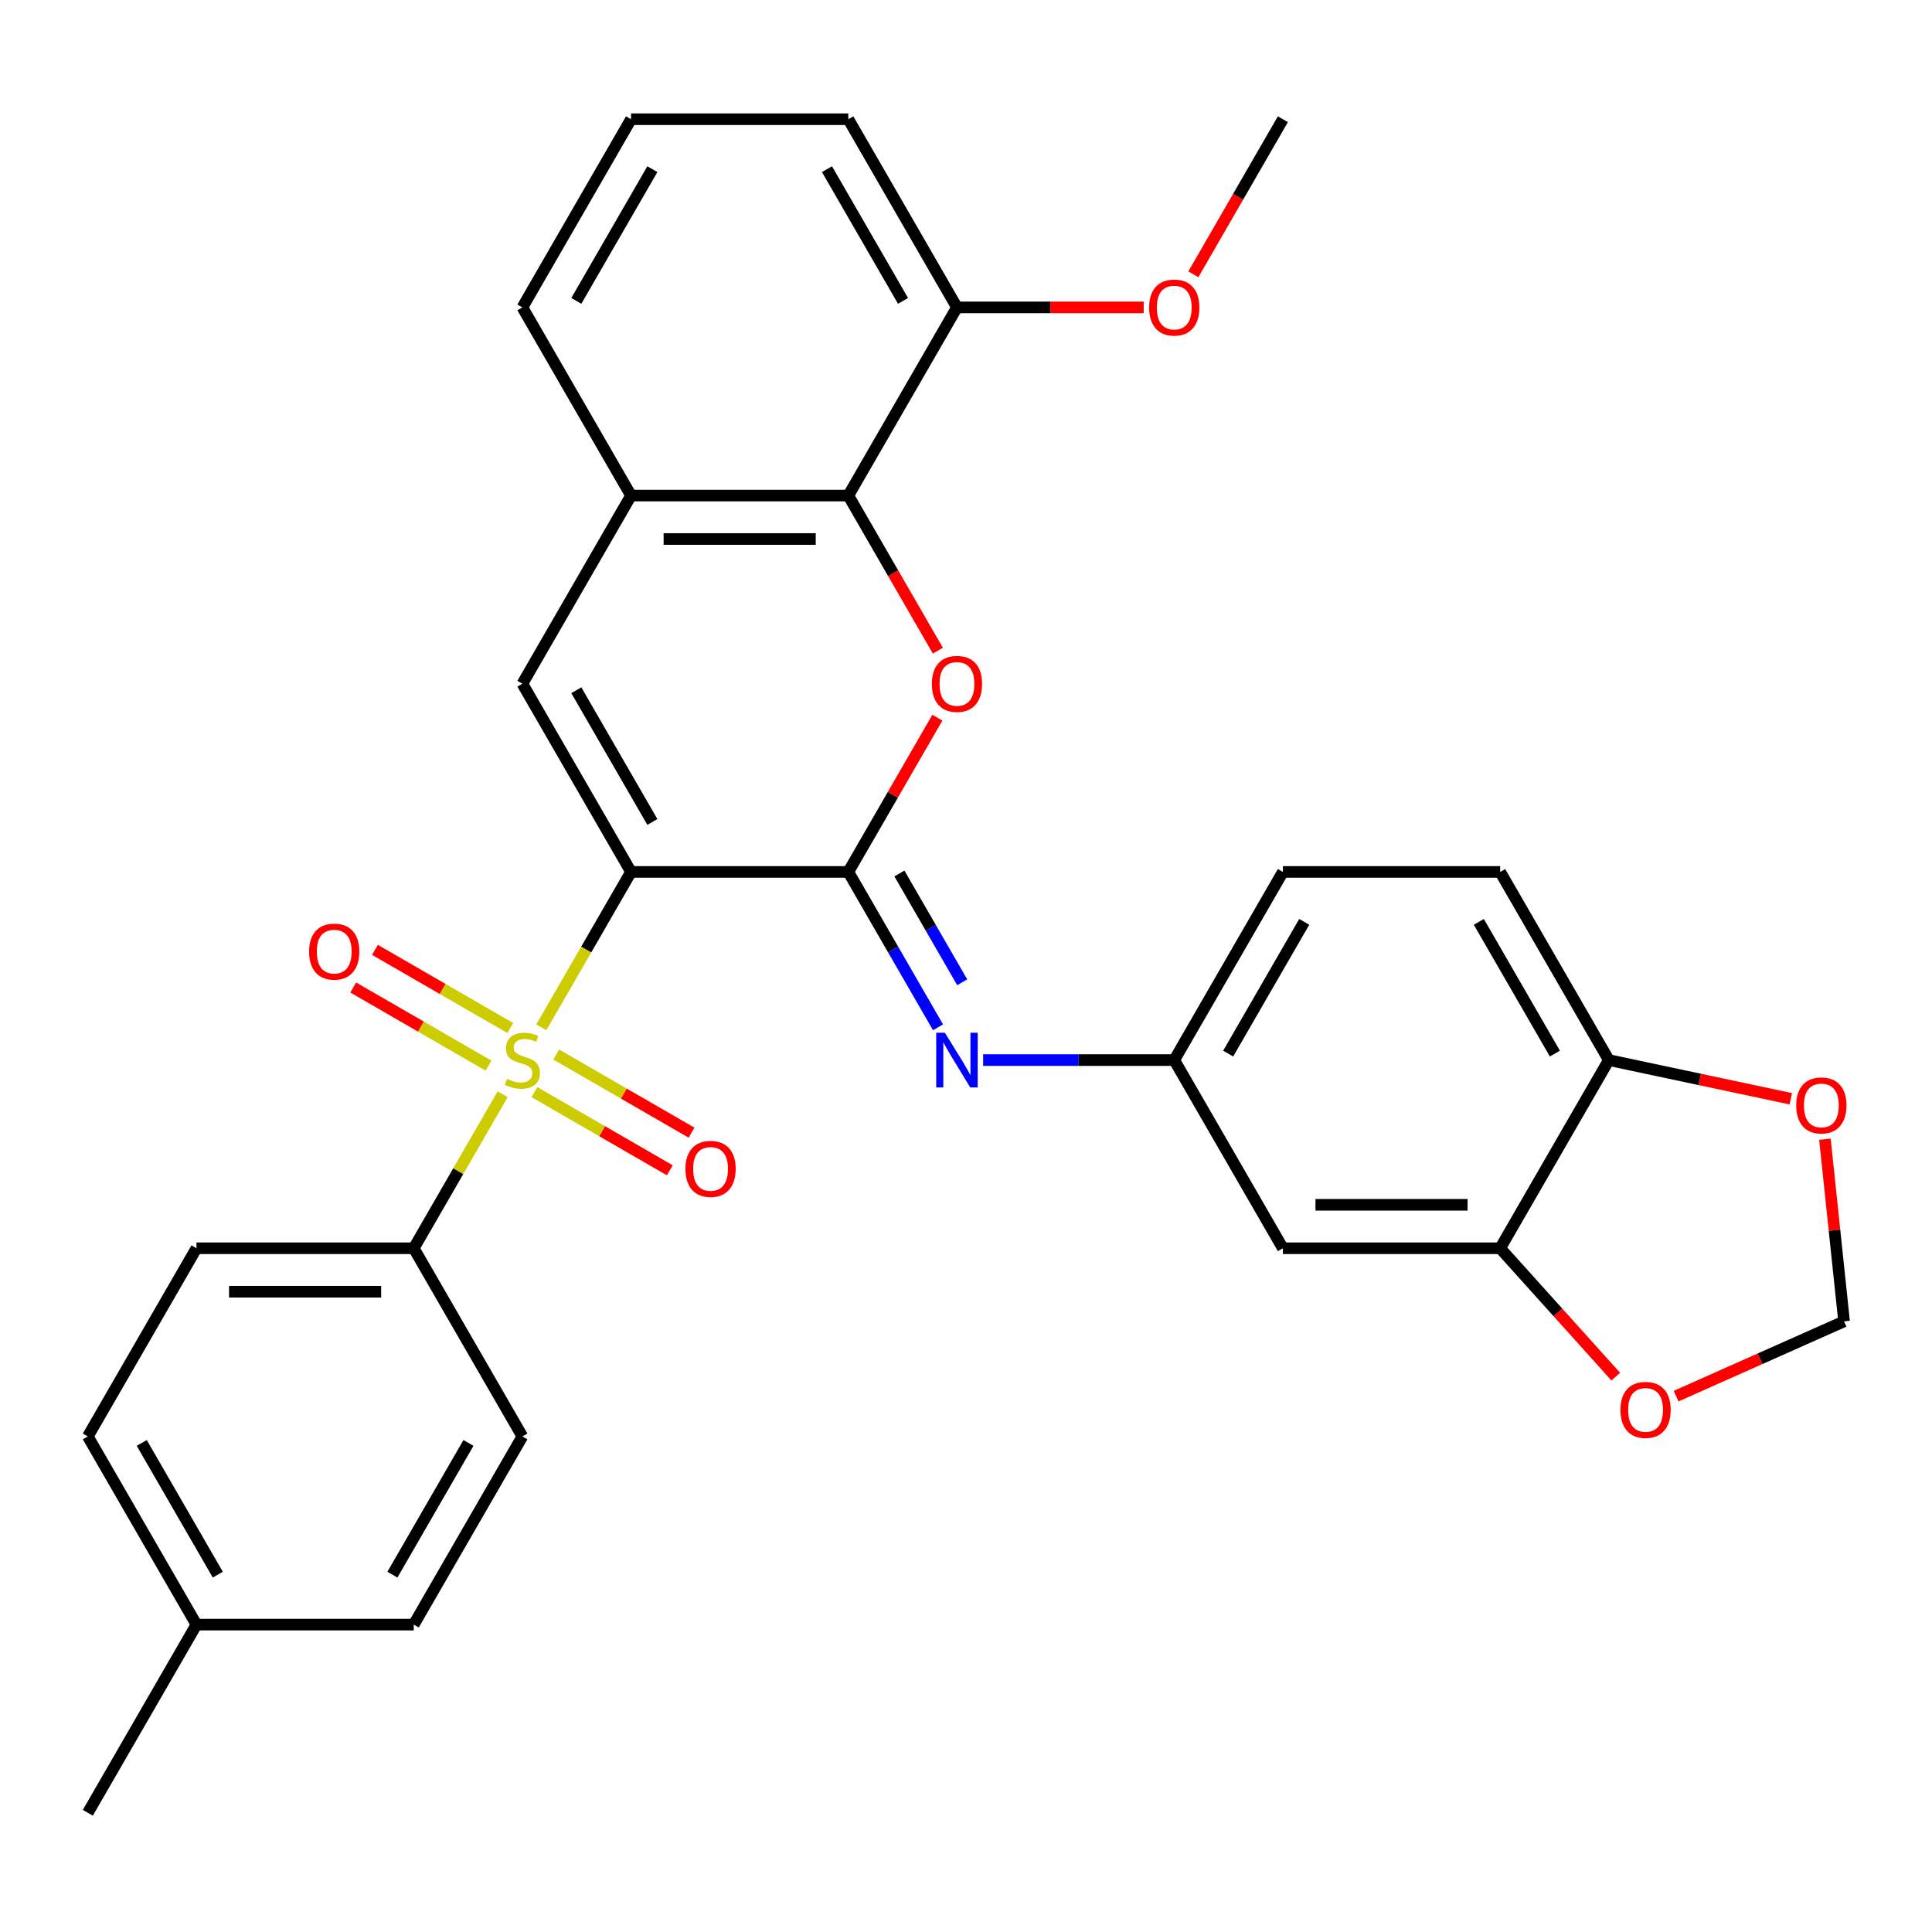 <?xml version='1.0' encoding='iso-8859-1'?>
<svg version='1.1' baseProfile='full'
              xmlns='http://www.w3.org/2000/svg'
                      xmlns:rdkit='http://www.rdkit.org/xml'
                      xmlns:xlink='http://www.w3.org/1999/xlink'
                  xml:space='preserve'
width='1000px' height='1000px' viewBox='0 0 1000 1000'>
<!-- END OF HEADER -->
<rect style='opacity:1.0;fill:#FFFFFF;stroke:none' width='1000' height='1000' x='0' y='0'> </rect>
<path class='bond-0' d='M 326.621,451.301 L 303.392,491.534' style='fill:none;fill-rule:evenodd;stroke:#000000;stroke-width:6px;stroke-linecap:butt;stroke-linejoin:miter;stroke-opacity:1' />
<path class='bond-0' d='M 303.392,491.534 L 280.163,531.768' style='fill:none;fill-rule:evenodd;stroke:#CCCC00;stroke-width:6px;stroke-linecap:butt;stroke-linejoin:miter;stroke-opacity:1' />
<path class='bond-1' d='M 326.621,451.301 L 439.087,451.301' style='fill:none;fill-rule:evenodd;stroke:#000000;stroke-width:6px;stroke-linecap:butt;stroke-linejoin:miter;stroke-opacity:1' />
<path class='bond-3' d='M 326.621,451.301 L 270.387,353.902' style='fill:none;fill-rule:evenodd;stroke:#000000;stroke-width:6px;stroke-linecap:butt;stroke-linejoin:miter;stroke-opacity:1' />
<path class='bond-3' d='M 337.665,425.444 L 298.302,357.265' style='fill:none;fill-rule:evenodd;stroke:#000000;stroke-width:6px;stroke-linecap:butt;stroke-linejoin:miter;stroke-opacity:1' />
<path class='bond-7' d='M 260.173,566.391 L 237.164,606.245' style='fill:none;fill-rule:evenodd;stroke:#CCCC00;stroke-width:6px;stroke-linecap:butt;stroke-linejoin:miter;stroke-opacity:1' />
<path class='bond-7' d='M 237.164,606.245 L 214.154,646.098' style='fill:none;fill-rule:evenodd;stroke:#000000;stroke-width:6px;stroke-linecap:butt;stroke-linejoin:miter;stroke-opacity:1' />
<path class='bond-9' d='M 276.656,565.305 L 311.675,585.523' style='fill:none;fill-rule:evenodd;stroke:#CCCC00;stroke-width:6px;stroke-linecap:butt;stroke-linejoin:miter;stroke-opacity:1' />
<path class='bond-9' d='M 311.675,585.523 L 346.694,605.742' style='fill:none;fill-rule:evenodd;stroke:#FF0000;stroke-width:6px;stroke-linecap:butt;stroke-linejoin:miter;stroke-opacity:1' />
<path class='bond-9' d='M 287.902,545.825 L 322.922,566.044' style='fill:none;fill-rule:evenodd;stroke:#CCCC00;stroke-width:6px;stroke-linecap:butt;stroke-linejoin:miter;stroke-opacity:1' />
<path class='bond-9' d='M 322.922,566.044 L 357.941,586.262' style='fill:none;fill-rule:evenodd;stroke:#FF0000;stroke-width:6px;stroke-linecap:butt;stroke-linejoin:miter;stroke-opacity:1' />
<path class='bond-10' d='M 264.119,532.094 L 229.1,511.875' style='fill:none;fill-rule:evenodd;stroke:#CCCC00;stroke-width:6px;stroke-linecap:butt;stroke-linejoin:miter;stroke-opacity:1' />
<path class='bond-10' d='M 229.1,511.875 L 194.08,491.657' style='fill:none;fill-rule:evenodd;stroke:#FF0000;stroke-width:6px;stroke-linecap:butt;stroke-linejoin:miter;stroke-opacity:1' />
<path class='bond-10' d='M 252.872,551.574 L 217.853,531.355' style='fill:none;fill-rule:evenodd;stroke:#CCCC00;stroke-width:6px;stroke-linecap:butt;stroke-linejoin:miter;stroke-opacity:1' />
<path class='bond-10' d='M 217.853,531.355 L 182.834,511.137' style='fill:none;fill-rule:evenodd;stroke:#FF0000;stroke-width:6px;stroke-linecap:butt;stroke-linejoin:miter;stroke-opacity:1' />
<path class='bond-2' d='M 439.087,451.301 L 462.131,411.387' style='fill:none;fill-rule:evenodd;stroke:#000000;stroke-width:6px;stroke-linecap:butt;stroke-linejoin:miter;stroke-opacity:1' />
<path class='bond-2' d='M 462.131,411.387 L 485.175,371.474' style='fill:none;fill-rule:evenodd;stroke:#FF0000;stroke-width:6px;stroke-linecap:butt;stroke-linejoin:miter;stroke-opacity:1' />
<path class='bond-5' d='M 439.087,451.301 L 462.304,491.514' style='fill:none;fill-rule:evenodd;stroke:#000000;stroke-width:6px;stroke-linecap:butt;stroke-linejoin:miter;stroke-opacity:1' />
<path class='bond-5' d='M 462.304,491.514 L 485.522,531.728' style='fill:none;fill-rule:evenodd;stroke:#0000FF;stroke-width:6px;stroke-linecap:butt;stroke-linejoin:miter;stroke-opacity:1' />
<path class='bond-5' d='M 465.532,452.118 L 481.784,480.268' style='fill:none;fill-rule:evenodd;stroke:#000000;stroke-width:6px;stroke-linecap:butt;stroke-linejoin:miter;stroke-opacity:1' />
<path class='bond-5' d='M 481.784,480.268 L 498.036,508.417' style='fill:none;fill-rule:evenodd;stroke:#0000FF;stroke-width:6px;stroke-linecap:butt;stroke-linejoin:miter;stroke-opacity:1' />
<path class='bond-31' d='M 485.429,336.77 L 462.258,296.637' style='fill:none;fill-rule:evenodd;stroke:#FF0000;stroke-width:6px;stroke-linecap:butt;stroke-linejoin:miter;stroke-opacity:1' />
<path class='bond-31' d='M 462.258,296.637 L 439.087,256.503' style='fill:none;fill-rule:evenodd;stroke:#000000;stroke-width:6px;stroke-linecap:butt;stroke-linejoin:miter;stroke-opacity:1' />
<path class='bond-6' d='M 270.387,353.902 L 326.621,256.503' style='fill:none;fill-rule:evenodd;stroke:#000000;stroke-width:6px;stroke-linecap:butt;stroke-linejoin:miter;stroke-opacity:1' />
<path class='bond-4' d='M 439.087,256.503 L 326.621,256.503' style='fill:none;fill-rule:evenodd;stroke:#000000;stroke-width:6px;stroke-linecap:butt;stroke-linejoin:miter;stroke-opacity:1' />
<path class='bond-4' d='M 422.217,278.996 L 343.491,278.996' style='fill:none;fill-rule:evenodd;stroke:#000000;stroke-width:6px;stroke-linecap:butt;stroke-linejoin:miter;stroke-opacity:1' />
<path class='bond-17' d='M 439.087,256.503 L 495.32,159.104' style='fill:none;fill-rule:evenodd;stroke:#000000;stroke-width:6px;stroke-linecap:butt;stroke-linejoin:miter;stroke-opacity:1' />
<path class='bond-12' d='M 508.872,548.699 L 558.329,548.699' style='fill:none;fill-rule:evenodd;stroke:#0000FF;stroke-width:6px;stroke-linecap:butt;stroke-linejoin:miter;stroke-opacity:1' />
<path class='bond-12' d='M 558.329,548.699 L 607.787,548.699' style='fill:none;fill-rule:evenodd;stroke:#000000;stroke-width:6px;stroke-linecap:butt;stroke-linejoin:miter;stroke-opacity:1' />
<path class='bond-26' d='M 326.621,256.503 L 270.387,159.104' style='fill:none;fill-rule:evenodd;stroke:#000000;stroke-width:6px;stroke-linecap:butt;stroke-linejoin:miter;stroke-opacity:1' />
<path class='bond-18' d='M 214.154,646.098 L 101.688,646.098' style='fill:none;fill-rule:evenodd;stroke:#000000;stroke-width:6px;stroke-linecap:butt;stroke-linejoin:miter;stroke-opacity:1' />
<path class='bond-18' d='M 197.284,668.591 L 118.558,668.591' style='fill:none;fill-rule:evenodd;stroke:#000000;stroke-width:6px;stroke-linecap:butt;stroke-linejoin:miter;stroke-opacity:1' />
<path class='bond-19' d='M 214.154,646.098 L 270.387,743.497' style='fill:none;fill-rule:evenodd;stroke:#000000;stroke-width:6px;stroke-linecap:butt;stroke-linejoin:miter;stroke-opacity:1' />
<path class='bond-8' d='M 776.486,646.098 L 664.02,646.098' style='fill:none;fill-rule:evenodd;stroke:#000000;stroke-width:6px;stroke-linecap:butt;stroke-linejoin:miter;stroke-opacity:1' />
<path class='bond-8' d='M 759.616,623.605 L 680.89,623.605' style='fill:none;fill-rule:evenodd;stroke:#000000;stroke-width:6px;stroke-linecap:butt;stroke-linejoin:miter;stroke-opacity:1' />
<path class='bond-14' d='M 776.486,646.098 L 806.401,679.322' style='fill:none;fill-rule:evenodd;stroke:#000000;stroke-width:6px;stroke-linecap:butt;stroke-linejoin:miter;stroke-opacity:1' />
<path class='bond-14' d='M 806.401,679.322 L 836.315,712.545' style='fill:none;fill-rule:evenodd;stroke:#FF0000;stroke-width:6px;stroke-linecap:butt;stroke-linejoin:miter;stroke-opacity:1' />
<path class='bond-34' d='M 776.486,646.098 L 832.719,548.699' style='fill:none;fill-rule:evenodd;stroke:#000000;stroke-width:6px;stroke-linecap:butt;stroke-linejoin:miter;stroke-opacity:1' />
<path class='bond-11' d='M 664.02,646.098 L 607.787,548.699' style='fill:none;fill-rule:evenodd;stroke:#000000;stroke-width:6px;stroke-linecap:butt;stroke-linejoin:miter;stroke-opacity:1' />
<path class='bond-21' d='M 607.787,548.699 L 664.02,451.301' style='fill:none;fill-rule:evenodd;stroke:#000000;stroke-width:6px;stroke-linecap:butt;stroke-linejoin:miter;stroke-opacity:1' />
<path class='bond-21' d='M 635.701,545.336 L 675.065,477.157' style='fill:none;fill-rule:evenodd;stroke:#000000;stroke-width:6px;stroke-linecap:butt;stroke-linejoin:miter;stroke-opacity:1' />
<path class='bond-13' d='M 832.719,548.699 L 776.486,451.301' style='fill:none;fill-rule:evenodd;stroke:#000000;stroke-width:6px;stroke-linecap:butt;stroke-linejoin:miter;stroke-opacity:1' />
<path class='bond-13' d='M 804.805,545.336 L 765.441,477.157' style='fill:none;fill-rule:evenodd;stroke:#000000;stroke-width:6px;stroke-linecap:butt;stroke-linejoin:miter;stroke-opacity:1' />
<path class='bond-15' d='M 832.719,548.699 L 879.818,558.71' style='fill:none;fill-rule:evenodd;stroke:#000000;stroke-width:6px;stroke-linecap:butt;stroke-linejoin:miter;stroke-opacity:1' />
<path class='bond-15' d='M 879.818,558.71 L 926.916,568.722' style='fill:none;fill-rule:evenodd;stroke:#FF0000;stroke-width:6px;stroke-linecap:butt;stroke-linejoin:miter;stroke-opacity:1' />
<path class='bond-16' d='M 867.553,722.637 L 911.018,703.285' style='fill:none;fill-rule:evenodd;stroke:#FF0000;stroke-width:6px;stroke-linecap:butt;stroke-linejoin:miter;stroke-opacity:1' />
<path class='bond-16' d='M 911.018,703.285 L 954.484,683.933' style='fill:none;fill-rule:evenodd;stroke:#000000;stroke-width:6px;stroke-linecap:butt;stroke-linejoin:miter;stroke-opacity:1' />
<path class='bond-35' d='M 944.575,589.654 L 949.529,636.793' style='fill:none;fill-rule:evenodd;stroke:#FF0000;stroke-width:6px;stroke-linecap:butt;stroke-linejoin:miter;stroke-opacity:1' />
<path class='bond-35' d='M 949.529,636.793 L 954.484,683.933' style='fill:none;fill-rule:evenodd;stroke:#000000;stroke-width:6px;stroke-linecap:butt;stroke-linejoin:miter;stroke-opacity:1' />
<path class='bond-25' d='M 495.32,159.104 L 543.648,159.104' style='fill:none;fill-rule:evenodd;stroke:#000000;stroke-width:6px;stroke-linecap:butt;stroke-linejoin:miter;stroke-opacity:1' />
<path class='bond-25' d='M 543.648,159.104 L 591.975,159.104' style='fill:none;fill-rule:evenodd;stroke:#FF0000;stroke-width:6px;stroke-linecap:butt;stroke-linejoin:miter;stroke-opacity:1' />
<path class='bond-32' d='M 495.32,159.104 L 439.087,61.706' style='fill:none;fill-rule:evenodd;stroke:#000000;stroke-width:6px;stroke-linecap:butt;stroke-linejoin:miter;stroke-opacity:1' />
<path class='bond-32' d='M 467.405,155.741 L 428.042,87.562' style='fill:none;fill-rule:evenodd;stroke:#000000;stroke-width:6px;stroke-linecap:butt;stroke-linejoin:miter;stroke-opacity:1' />
<path class='bond-23' d='M 101.688,646.098 L 45.455,743.497' style='fill:none;fill-rule:evenodd;stroke:#000000;stroke-width:6px;stroke-linecap:butt;stroke-linejoin:miter;stroke-opacity:1' />
<path class='bond-22' d='M 270.387,743.497 L 214.154,840.896' style='fill:none;fill-rule:evenodd;stroke:#000000;stroke-width:6px;stroke-linecap:butt;stroke-linejoin:miter;stroke-opacity:1' />
<path class='bond-22' d='M 242.473,746.86 L 203.109,815.039' style='fill:none;fill-rule:evenodd;stroke:#000000;stroke-width:6px;stroke-linecap:butt;stroke-linejoin:miter;stroke-opacity:1' />
<path class='bond-20' d='M 776.486,451.301 L 664.02,451.301' style='fill:none;fill-rule:evenodd;stroke:#000000;stroke-width:6px;stroke-linecap:butt;stroke-linejoin:miter;stroke-opacity:1' />
<path class='bond-24' d='M 214.154,840.896 L 101.688,840.896' style='fill:none;fill-rule:evenodd;stroke:#000000;stroke-width:6px;stroke-linecap:butt;stroke-linejoin:miter;stroke-opacity:1' />
<path class='bond-33' d='M 45.455,743.497 L 101.688,840.896' style='fill:none;fill-rule:evenodd;stroke:#000000;stroke-width:6px;stroke-linecap:butt;stroke-linejoin:miter;stroke-opacity:1' />
<path class='bond-33' d='M 73.369,746.86 L 112.733,815.039' style='fill:none;fill-rule:evenodd;stroke:#000000;stroke-width:6px;stroke-linecap:butt;stroke-linejoin:miter;stroke-opacity:1' />
<path class='bond-29' d='M 101.688,840.896 L 45.455,938.294' style='fill:none;fill-rule:evenodd;stroke:#000000;stroke-width:6px;stroke-linecap:butt;stroke-linejoin:miter;stroke-opacity:1' />
<path class='bond-30' d='M 617.678,141.973 L 640.849,101.839' style='fill:none;fill-rule:evenodd;stroke:#FF0000;stroke-width:6px;stroke-linecap:butt;stroke-linejoin:miter;stroke-opacity:1' />
<path class='bond-30' d='M 640.849,101.839 L 664.02,61.706' style='fill:none;fill-rule:evenodd;stroke:#000000;stroke-width:6px;stroke-linecap:butt;stroke-linejoin:miter;stroke-opacity:1' />
<path class='bond-27' d='M 270.387,159.104 L 326.621,61.706' style='fill:none;fill-rule:evenodd;stroke:#000000;stroke-width:6px;stroke-linecap:butt;stroke-linejoin:miter;stroke-opacity:1' />
<path class='bond-27' d='M 298.302,155.741 L 337.665,87.562' style='fill:none;fill-rule:evenodd;stroke:#000000;stroke-width:6px;stroke-linecap:butt;stroke-linejoin:miter;stroke-opacity:1' />
<path class='bond-28' d='M 326.621,61.706 L 439.087,61.706' style='fill:none;fill-rule:evenodd;stroke:#000000;stroke-width:6px;stroke-linecap:butt;stroke-linejoin:miter;stroke-opacity:1' />
<path  class='atom-1' d='M 262.387 558.419
Q 262.707 558.539, 264.027 559.099
Q 265.347 559.659, 266.787 560.019
Q 268.267 560.339, 269.707 560.339
Q 272.387 560.339, 273.947 559.059
Q 275.507 557.739, 275.507 555.459
Q 275.507 553.899, 274.707 552.939
Q 273.947 551.979, 272.747 551.459
Q 271.547 550.939, 269.547 550.339
Q 267.027 549.579, 265.507 548.859
Q 264.027 548.139, 262.947 546.619
Q 261.907 545.099, 261.907 542.539
Q 261.907 538.979, 264.307 536.779
Q 266.747 534.579, 271.547 534.579
Q 274.827 534.579, 278.547 536.139
L 277.627 539.219
Q 274.227 537.819, 271.667 537.819
Q 268.907 537.819, 267.387 538.979
Q 265.867 540.099, 265.907 542.059
Q 265.907 543.579, 266.667 544.499
Q 267.467 545.419, 268.587 545.939
Q 269.747 546.459, 271.667 547.059
Q 274.227 547.859, 275.747 548.659
Q 277.267 549.459, 278.347 551.099
Q 279.467 552.699, 279.467 555.459
Q 279.467 559.379, 276.827 561.499
Q 274.227 563.579, 269.867 563.579
Q 267.347 563.579, 265.427 563.019
Q 263.547 562.499, 261.307 561.579
L 262.387 558.419
' fill='#CCCC00'/>
<path  class='atom-3' d='M 482.32 353.982
Q 482.32 347.182, 485.68 343.382
Q 489.04 339.582, 495.32 339.582
Q 501.6 339.582, 504.96 343.382
Q 508.32 347.182, 508.32 353.982
Q 508.32 360.862, 504.92 364.782
Q 501.52 368.662, 495.32 368.662
Q 489.08 368.662, 485.68 364.782
Q 482.32 360.902, 482.32 353.982
M 495.32 365.462
Q 499.64 365.462, 501.96 362.582
Q 504.32 359.662, 504.32 353.982
Q 504.32 348.422, 501.96 345.622
Q 499.64 342.782, 495.32 342.782
Q 491 342.782, 488.64 345.582
Q 486.32 348.382, 486.32 353.982
Q 486.32 359.702, 488.64 362.582
Q 491 365.462, 495.32 365.462
' fill='#FF0000'/>
<path  class='atom-6' d='M 489.06 534.539
L 498.34 549.539
Q 499.26 551.019, 500.74 553.699
Q 502.22 556.379, 502.3 556.539
L 502.3 534.539
L 506.06 534.539
L 506.06 562.859
L 502.18 562.859
L 492.22 546.459
Q 491.06 544.539, 489.82 542.339
Q 488.62 540.139, 488.26 539.459
L 488.26 562.859
L 484.58 562.859
L 484.58 534.539
L 489.06 534.539
' fill='#0000FF'/>
<path  class='atom-10' d='M 354.786 605.013
Q 354.786 598.213, 358.146 594.413
Q 361.506 590.613, 367.786 590.613
Q 374.066 590.613, 377.426 594.413
Q 380.786 598.213, 380.786 605.013
Q 380.786 611.893, 377.386 615.813
Q 373.986 619.693, 367.786 619.693
Q 361.546 619.693, 358.146 615.813
Q 354.786 611.933, 354.786 605.013
M 367.786 616.493
Q 372.106 616.493, 374.426 613.613
Q 376.786 610.693, 376.786 605.013
Q 376.786 599.453, 374.426 596.653
Q 372.106 593.813, 367.786 593.813
Q 363.466 593.813, 361.106 596.613
Q 358.786 599.413, 358.786 605.013
Q 358.786 610.733, 361.106 613.613
Q 363.466 616.493, 367.786 616.493
' fill='#FF0000'/>
<path  class='atom-11' d='M 159.989 492.546
Q 159.989 485.746, 163.349 481.946
Q 166.709 478.146, 172.989 478.146
Q 179.269 478.146, 182.629 481.946
Q 185.989 485.746, 185.989 492.546
Q 185.989 499.426, 182.589 503.346
Q 179.189 507.226, 172.989 507.226
Q 166.749 507.226, 163.349 503.346
Q 159.989 499.466, 159.989 492.546
M 172.989 504.026
Q 177.309 504.026, 179.629 501.146
Q 181.989 498.226, 181.989 492.546
Q 181.989 486.986, 179.629 484.186
Q 177.309 481.346, 172.989 481.346
Q 168.669 481.346, 166.309 484.146
Q 163.989 486.946, 163.989 492.546
Q 163.989 498.266, 166.309 501.146
Q 168.669 504.026, 172.989 504.026
' fill='#FF0000'/>
<path  class='atom-15' d='M 838.741 729.757
Q 838.741 722.957, 842.101 719.157
Q 845.461 715.357, 851.741 715.357
Q 858.021 715.357, 861.381 719.157
Q 864.741 722.957, 864.741 729.757
Q 864.741 736.637, 861.341 740.557
Q 857.941 744.437, 851.741 744.437
Q 845.501 744.437, 842.101 740.557
Q 838.741 736.677, 838.741 729.757
M 851.741 741.237
Q 856.061 741.237, 858.381 738.357
Q 860.741 735.437, 860.741 729.757
Q 860.741 724.197, 858.381 721.397
Q 856.061 718.557, 851.741 718.557
Q 847.421 718.557, 845.061 721.357
Q 842.741 724.157, 842.741 729.757
Q 842.741 735.477, 845.061 738.357
Q 847.421 741.237, 851.741 741.237
' fill='#FF0000'/>
<path  class='atom-16' d='M 929.728 572.162
Q 929.728 565.362, 933.088 561.562
Q 936.448 557.762, 942.728 557.762
Q 949.008 557.762, 952.368 561.562
Q 955.728 565.362, 955.728 572.162
Q 955.728 579.042, 952.328 582.962
Q 948.928 586.842, 942.728 586.842
Q 936.488 586.842, 933.088 582.962
Q 929.728 579.082, 929.728 572.162
M 942.728 583.642
Q 947.048 583.642, 949.368 580.762
Q 951.728 577.842, 951.728 572.162
Q 951.728 566.602, 949.368 563.802
Q 947.048 560.962, 942.728 560.962
Q 938.408 560.962, 936.048 563.762
Q 933.728 566.562, 933.728 572.162
Q 933.728 577.882, 936.048 580.762
Q 938.408 583.642, 942.728 583.642
' fill='#FF0000'/>
<path  class='atom-26' d='M 594.787 159.184
Q 594.787 152.384, 598.147 148.584
Q 601.507 144.784, 607.787 144.784
Q 614.067 144.784, 617.427 148.584
Q 620.787 152.384, 620.787 159.184
Q 620.787 166.064, 617.387 169.984
Q 613.987 173.864, 607.787 173.864
Q 601.547 173.864, 598.147 169.984
Q 594.787 166.104, 594.787 159.184
M 607.787 170.664
Q 612.107 170.664, 614.427 167.784
Q 616.787 164.864, 616.787 159.184
Q 616.787 153.624, 614.427 150.824
Q 612.107 147.984, 607.787 147.984
Q 603.467 147.984, 601.107 150.784
Q 598.787 153.584, 598.787 159.184
Q 598.787 164.904, 601.107 167.784
Q 603.467 170.664, 607.787 170.664
' fill='#FF0000'/>
</svg>
